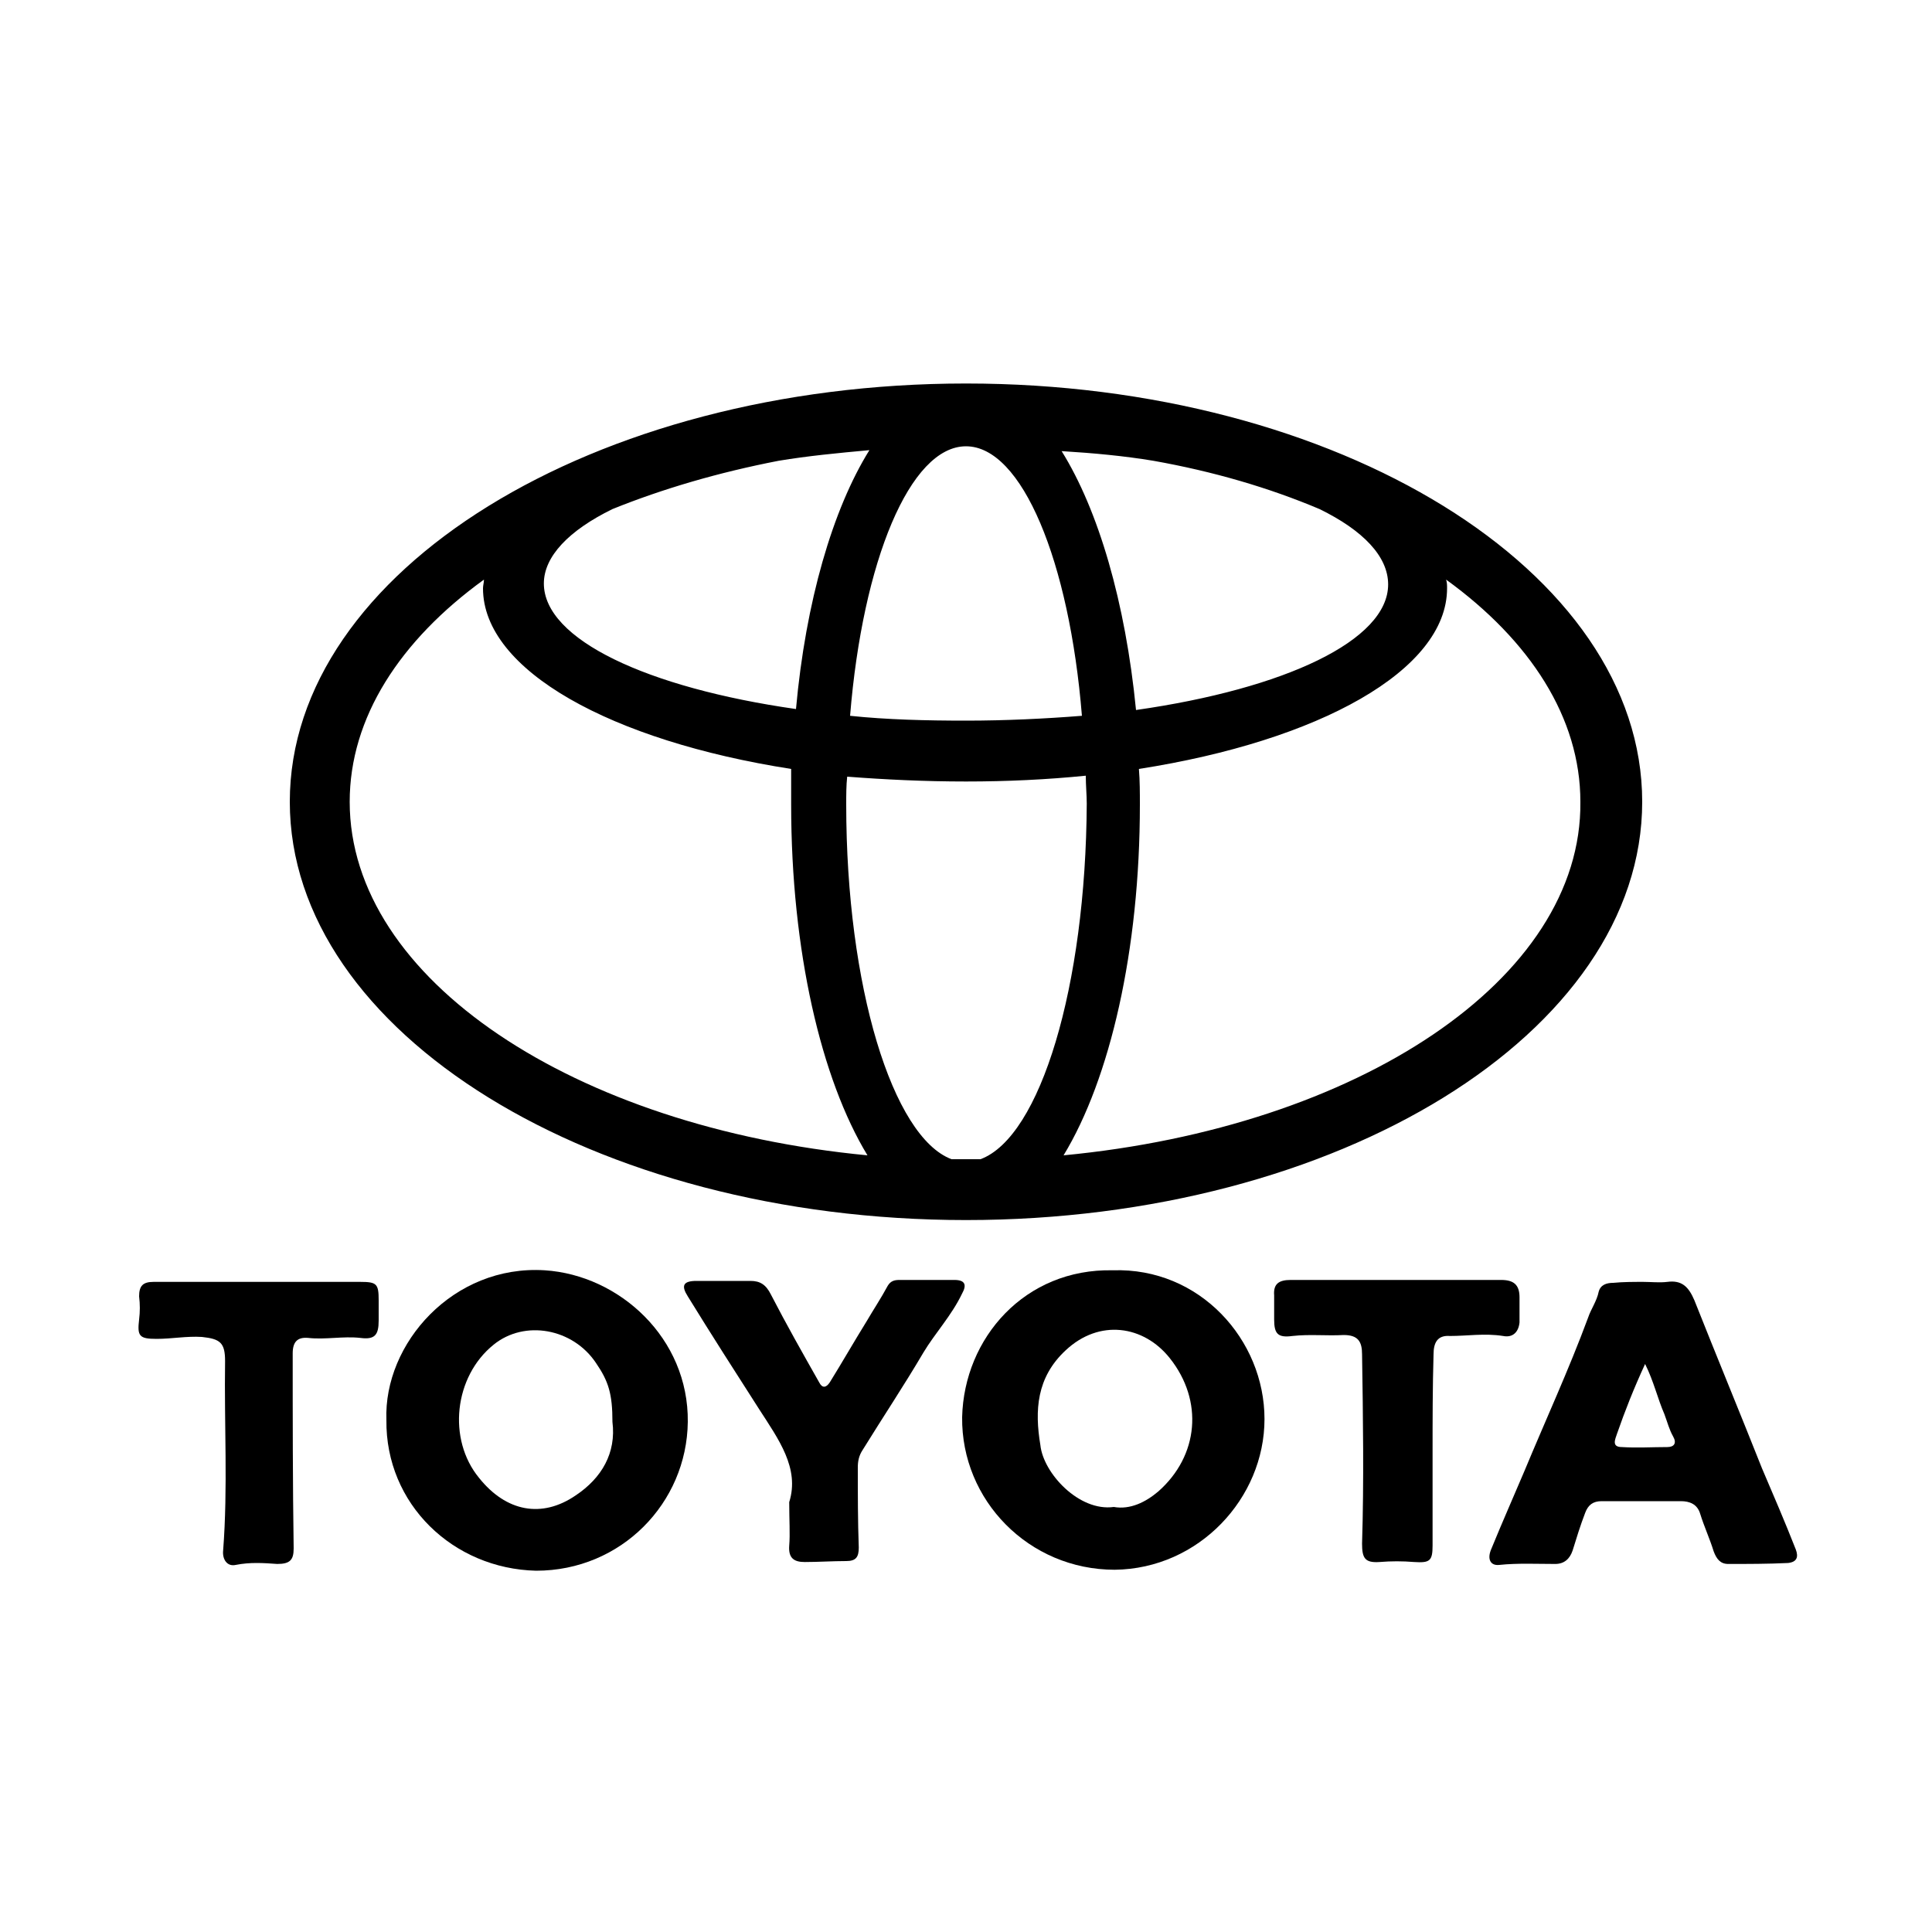 <?xml version="1.0" encoding="utf-8"?>
<!-- Generator: Adobe Illustrator 26.1.0, SVG Export Plug-In . SVG Version: 6.00 Build 0)  -->
<svg version="1.1" id="Layer_1" xmlns="http://www.w3.org/2000/svg" xmlns:xlink="http://www.w3.org/1999/xlink" x="0px" y="0px"
	 viewBox="0 0 20 20" style="enable-background:new 0 0 20 20;" xml:space="preserve">
<path d="M10,3.97c-3.85,0-7,1.94-7,4.33s3.15,4.33,7,4.33s7-1.94,7-4.33S13.85,3.97,10,3.97z M11.94,4.77
	c0.62,0.11,1.2,0.28,1.72,0.5c0.45,0.22,0.71,0.49,0.71,0.78c0,0.58-1.07,1.08-2.61,1.3c-0.11-1.12-0.39-2.07-0.77-2.68
	C11.32,4.69,11.64,4.72,11.94,4.77z M10,4.62c0.58,0,1.07,1.19,1.2,2.79c-0.38,0.03-0.79,0.05-1.2,0.05S9.18,7.45,8.8,7.41
	C8.93,5.81,9.42,4.62,10,4.62z M6.34,5.27c0.52-0.21,1.1-0.38,1.72-0.5c0.3-0.05,0.61-0.08,0.94-0.11C8.62,5.27,8.34,6.23,8.24,7.34
	C6.7,7.12,5.63,6.62,5.63,6.04C5.63,5.76,5.89,5.49,6.34,5.27z M3.62,8.3c0-0.87,0.52-1.67,1.39-2.3c0,0.03-0.01,0.06-0.01,0.09
	c0,0.85,1.33,1.58,3.19,1.87C8.19,8.08,8.19,8.2,8.19,8.33c0,1.51,0.31,2.84,0.79,3.63C5.95,11.67,3.62,10.14,3.62,8.3z M10.15,12
	c-0.05,0-0.1,0-0.15,0s-0.1,0-0.15,0c-0.61-0.23-1.09-1.79-1.09-3.67c0-0.1,0-0.2,0.01-0.29C9.16,8.07,9.57,8.09,10,8.09
	s0.84-0.02,1.24-0.06c0,0.1,0.01,0.2,0.01,0.29C11.24,10.21,10.77,11.77,10.15,12z M11.01,11.96c0.48-0.79,0.79-2.12,0.79-3.63
	c0-0.12,0-0.25-0.01-0.37c1.86-0.29,3.19-1.02,3.19-1.87c0-0.03,0-0.06-0.01-0.09c0.87,0.63,1.39,1.43,1.39,2.3
	C16.38,10.14,14.05,11.67,11.01,11.96z"/>
<g>
	<path d="M11.52,13.15c0.9-0.03,1.57,0.72,1.57,1.54c0,0.82-0.68,1.55-1.55,1.56c-0.89,0-1.59-0.72-1.58-1.58
		C9.98,13.85,10.61,13.13,11.52,13.15z M11.53,15.6c0.17,0.03,0.33-0.05,0.46-0.16c0.42-0.37,0.47-0.94,0.12-1.38
		c-0.27-0.34-0.73-0.41-1.08-0.08c-0.3,0.28-0.32,0.62-0.26,0.98C10.8,15.25,11.17,15.65,11.53,15.6z"/>
	<path d="M4,14.7c-0.03-0.79,0.69-1.61,1.64-1.55c0.77,0.05,1.49,0.7,1.48,1.57c-0.01,0.84-0.69,1.54-1.57,1.54
		C4.69,16.24,3.99,15.57,4,14.7z M6.34,14.72c0-0.29-0.04-0.42-0.17-0.61c-0.24-0.36-0.74-0.45-1.06-0.19
		c-0.41,0.33-0.48,0.98-0.15,1.38c0.28,0.35,0.65,0.42,1,0.18C6.23,15.3,6.38,15.04,6.34,14.72z"/>
	<path d="M17.01,13.27c0.08,0,0.17,0.01,0.25,0c0.15-0.02,0.22,0.05,0.28,0.19c0.23,0.58,0.47,1.16,0.7,1.74
		c0.12,0.28,0.24,0.56,0.35,0.84c0.03,0.08,0.01,0.13-0.08,0.14c-0.21,0.01-0.41,0.01-0.62,0.01c-0.08,0-0.12-0.05-0.15-0.13
		c-0.04-0.13-0.1-0.26-0.14-0.39c-0.03-0.1-0.11-0.13-0.2-0.13c-0.27,0-0.55,0-0.82,0c-0.09,0-0.14,0.04-0.17,0.12
		c-0.05,0.13-0.09,0.26-0.13,0.39c-0.03,0.09-0.09,0.14-0.18,0.14c-0.19,0-0.39-0.01-0.58,0.01c-0.09,0.01-0.13-0.06-0.08-0.17
		c0.11-0.27,0.23-0.54,0.34-0.8c0.22-0.53,0.46-1.05,0.66-1.59c0.03-0.09,0.09-0.17,0.11-0.27c0.02-0.07,0.08-0.09,0.15-0.09
		C16.8,13.27,16.91,13.27,17.01,13.27C17.01,13.27,17.01,13.27,17.01,13.27z M17.03,14.12c-0.12,0.26-0.21,0.49-0.29,0.72
		c-0.02,0.06-0.06,0.14,0.05,0.14c0.16,0.01,0.31,0,0.47,0c0.07,0,0.1-0.04,0.06-0.11c-0.04-0.07-0.06-0.15-0.09-0.23
		C17.16,14.48,17.12,14.3,17.03,14.12z"/>
	<path d="M8.17,15.55c0.11-0.35-0.11-0.65-0.31-0.96c-0.25-0.39-0.5-0.78-0.74-1.17c-0.07-0.11-0.05-0.16,0.09-0.16
		c0.19,0,0.37,0,0.56,0c0.1,0,0.16,0.04,0.21,0.14c0.16,0.31,0.33,0.61,0.5,0.91c0.03,0.06,0.07,0.06,0.11,0
		c0.13-0.21,0.25-0.42,0.38-0.63c0.07-0.12,0.15-0.24,0.22-0.37c0.03-0.05,0.07-0.06,0.12-0.06c0.19,0,0.38,0,0.57,0
		c0.11,0,0.13,0.05,0.08,0.14C9.85,13.62,9.68,13.8,9.56,14c-0.2,0.34-0.42,0.67-0.63,1.01c-0.04,0.06-0.05,0.12-0.05,0.18
		c0,0.28,0,0.56,0.01,0.83c0,0.1-0.03,0.14-0.13,0.14c-0.14,0-0.29,0.01-0.43,0.01c-0.11,0-0.17-0.04-0.16-0.17
		C8.18,15.88,8.17,15.74,8.17,15.55z"/>
	<path d="M14.83,15.03c0,0.32,0,0.65,0,0.97c0,0.16-0.03,0.18-0.19,0.17c-0.12-0.01-0.24-0.01-0.36,0
		c-0.15,0.01-0.18-0.04-0.18-0.19c0.02-0.65,0.01-1.31,0-1.96c0-0.13-0.04-0.2-0.19-0.2c-0.18,0.01-0.35-0.01-0.53,0.01
		c-0.15,0.02-0.19-0.02-0.19-0.17c0-0.08,0-0.17,0-0.25c-0.01-0.12,0.05-0.16,0.17-0.16c0.73,0,1.45,0,2.18,0
		c0.13,0,0.19,0.05,0.19,0.18c0,0.09,0,0.18,0,0.26c-0.01,0.1-0.07,0.16-0.17,0.14c-0.19-0.03-0.37,0-0.55,0
		c-0.13-0.01-0.17,0.07-0.17,0.19C14.83,14.36,14.83,14.7,14.83,15.03C14.83,15.03,14.83,15.03,14.83,15.03z"/>
	<path d="M2.69,13.27c0.35,0,0.7,0,1.04,0c0.17,0,0.19,0.02,0.19,0.19c0,0.07,0,0.14,0,0.21c0,0.15-0.04,0.2-0.19,0.18
		c-0.18-0.02-0.36,0.02-0.54,0c-0.11-0.01-0.16,0.04-0.16,0.16c0,0.67,0,1.34,0.01,2.02c0,0.12-0.04,0.16-0.17,0.16
		c-0.14-0.01-0.28-0.02-0.43,0.01c-0.09,0.02-0.14-0.06-0.13-0.15c0.05-0.65,0.01-1.31,0.02-1.96c0-0.19-0.05-0.23-0.24-0.25
		c-0.16-0.01-0.31,0.02-0.47,0.02c-0.18,0-0.2-0.03-0.18-0.2c0.01-0.08,0.01-0.16,0-0.24c0-0.11,0.04-0.15,0.15-0.15
		C1.96,13.27,2.32,13.27,2.69,13.27z"/>
</g>
</svg>
